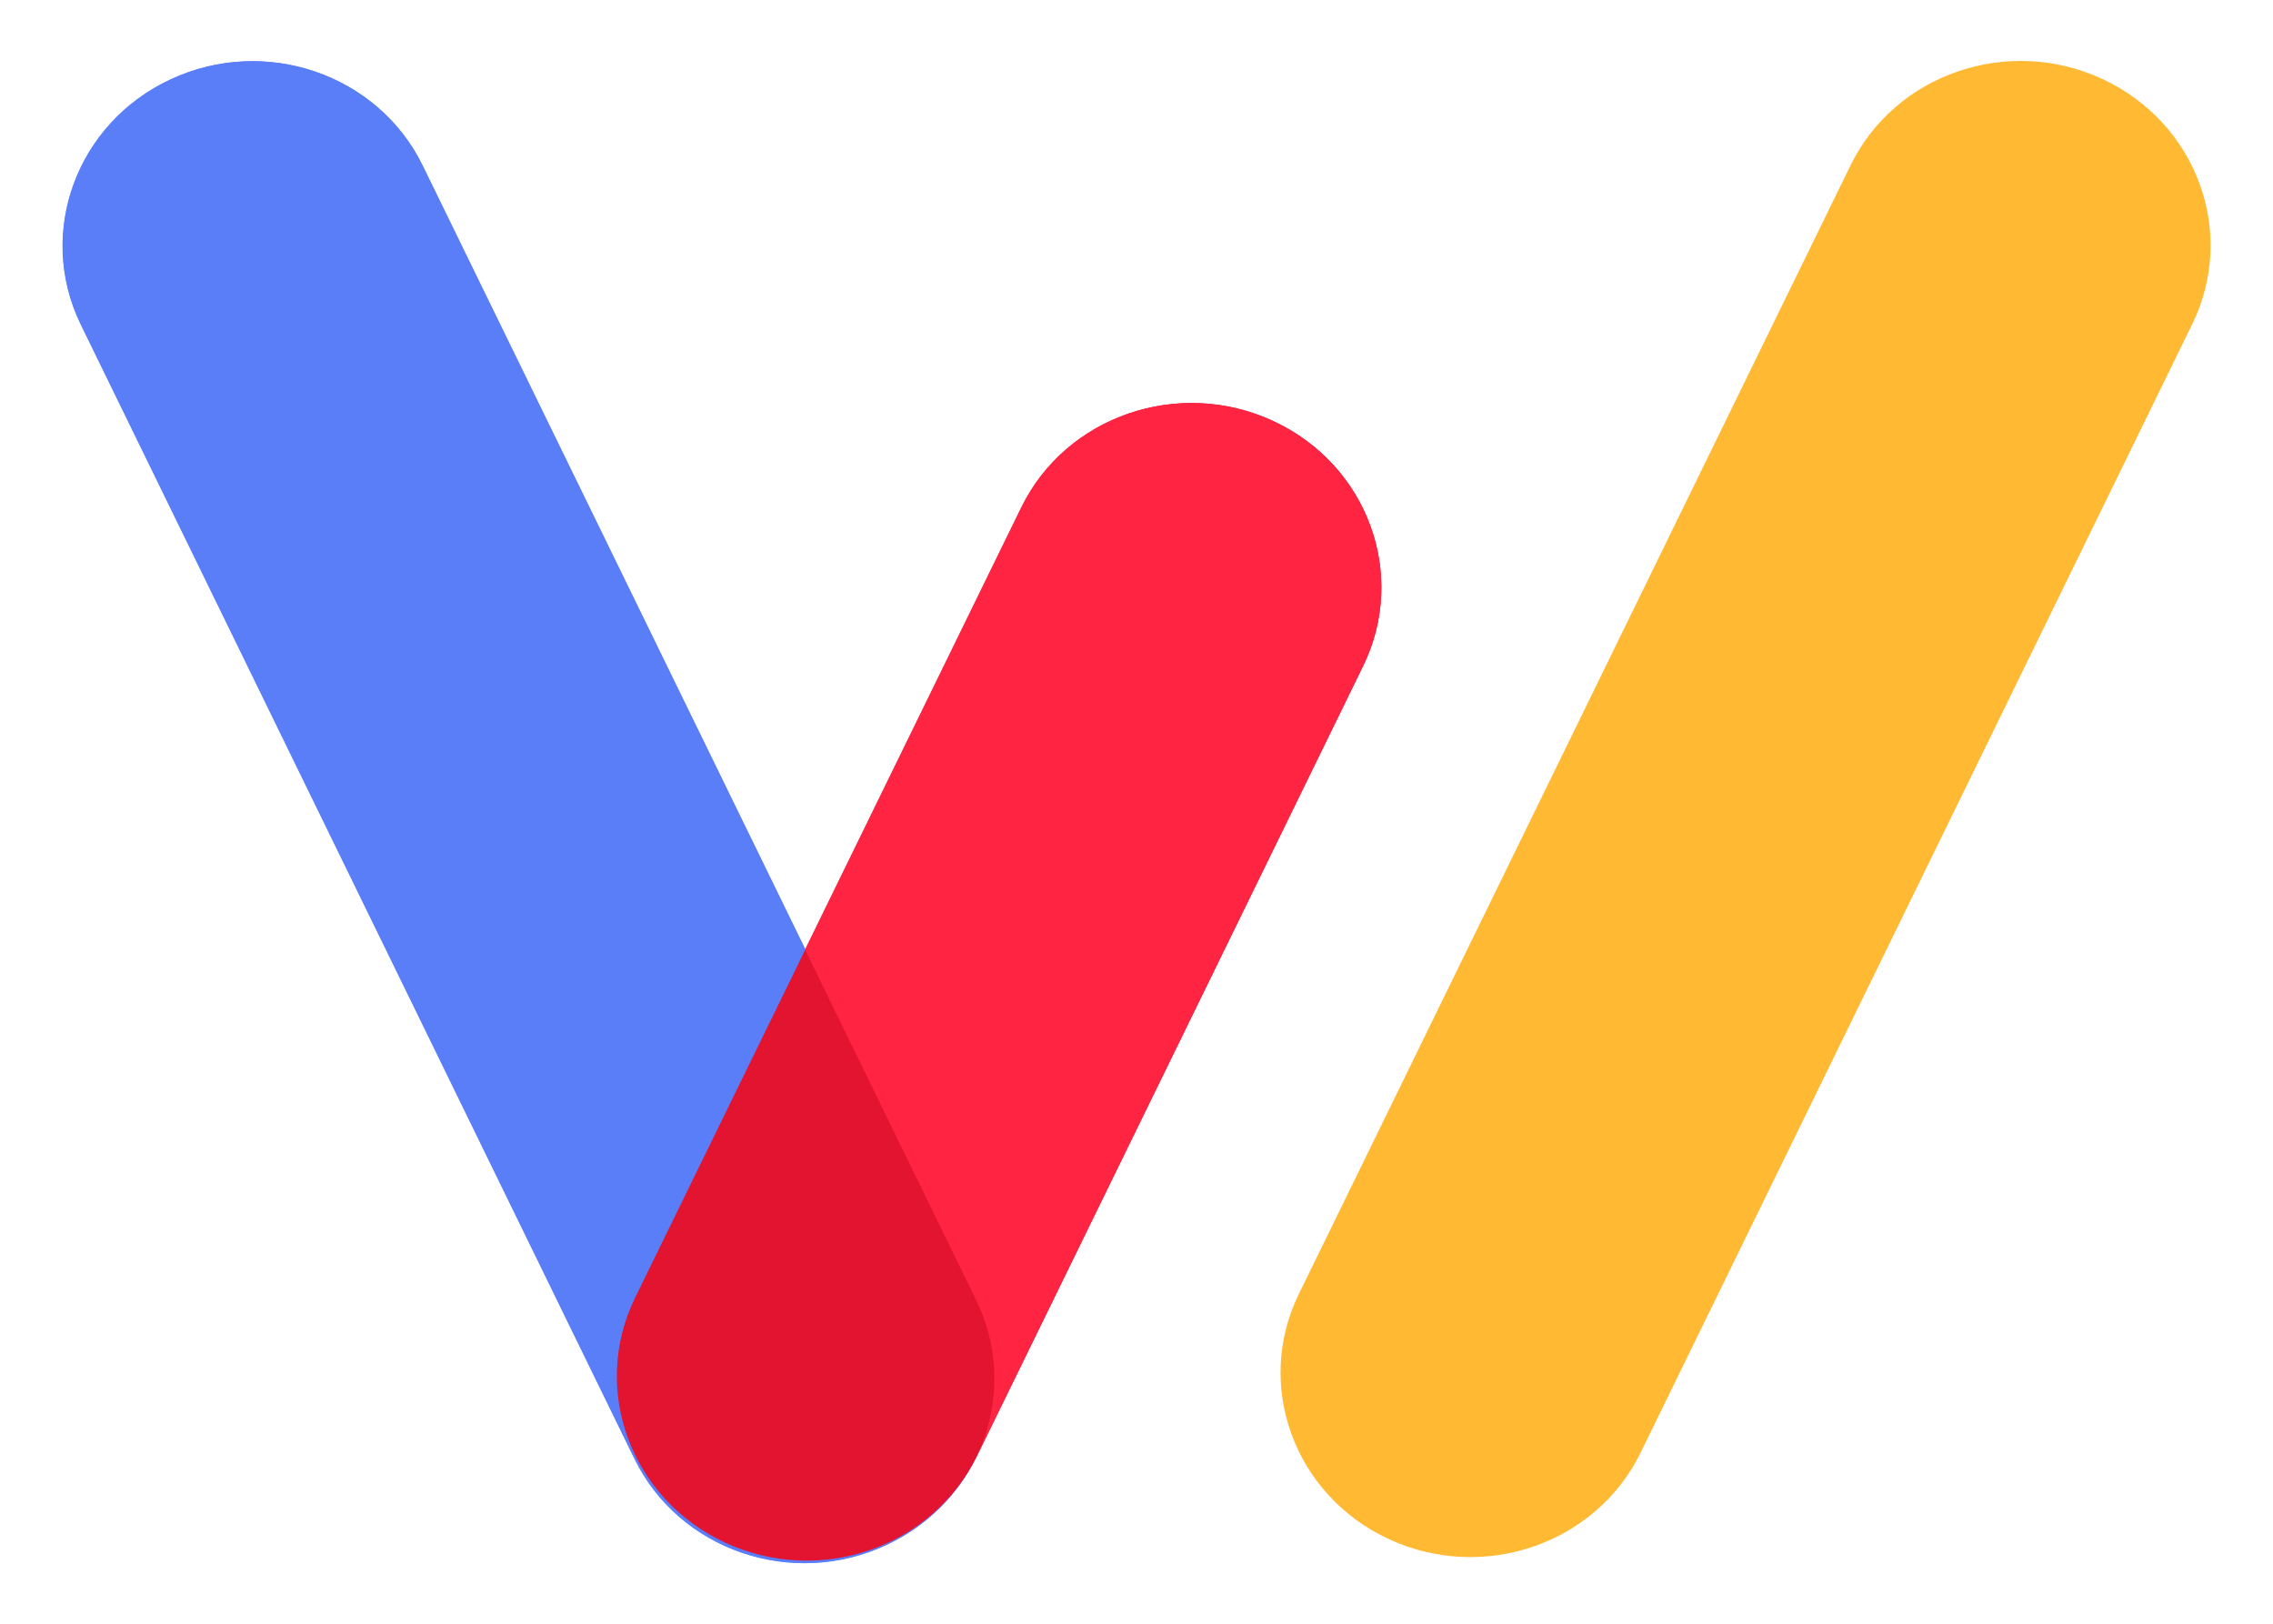 <svg xmlns="http://www.w3.org/2000/svg" xmlns:xlink="http://www.w3.org/1999/xlink" fill="none" version="1.1" width="22" height="15.715" viewBox="0 0 22 15.715"><g><g transform="matrix(0.907,-0.422,0.439,0.899,-0.674,0.156)"><path d="M0,3.322C0,2.336,0.816,1.537,1.823,1.537C1.823,1.537,1.823,1.537,1.823,1.537C2.831,1.537,3.647,2.336,3.647,3.322C3.647,3.322,3.647,15.528,3.647,15.528C3.647,16.514,2.831,17.313,1.823,17.313C1.823,17.313,1.823,17.313,1.823,17.313C0.816,17.313,0,16.514,0,15.528C0,15.528,0,3.322,0,3.322Z" fill="#597EF7" fill-opacity="1"/></g><g style="mix-blend-mode:luminosity" transform="matrix(-0.907,-0.421,-0.439,0.898,28.78,6.374)"><path d="M13.975,6.631C13.975,5.645,14.791,4.846,15.798,4.846C15.798,4.846,15.798,4.846,15.798,4.846C16.805,4.846,17.622,5.645,17.622,6.631C17.622,6.631,17.622,15.148,17.622,15.148C17.622,16.134,16.805,16.933,15.798,16.933C15.798,16.933,15.798,16.933,15.798,16.933C14.791,16.933,13.975,16.134,13.975,15.148C13.975,15.148,13.975,6.631,13.975,6.631Z" fill="#E31430" fill-opacity="1" style="mix-blend-mode:luminosity"/></g><g transform="matrix(-0.907,-0.421,-0.439,0.898,42.631,9.415)"><path d="M22,3.321C22,2.335,22.816,1.536,23.824,1.536C23.824,1.536,23.824,1.536,23.824,1.536C24.831,1.536,25.647,2.335,25.647,3.321C25.647,3.321,25.647,15.486,25.647,15.486C25.647,16.471,24.831,17.271,23.824,17.271C23.824,17.271,23.824,17.271,23.824,17.271C22.816,17.271,22,16.471,22,15.486C22,15.486,22,3.321,22,3.321Z" fill="#FFB933" fill-opacity="1"/></g><g><path d="M9.422,14.156C9.432,14.138,9.441,14.12,9.45,14.102C9.45,14.102,13.193,6.446,13.193,6.446C13.626,5.561,13.237,4.499,12.323,4.075C11.409,3.651,10.318,4.026,9.885,4.911C9.885,4.911,7.792,9.19,7.792,9.19C7.792,9.19,9.448,12.582,9.448,12.582C9.701,13.101,9.673,13.68,9.422,14.156Z" fill-rule="evenodd" fill="#FF2442" fill-opacity="1"/></g><g><path d="M1.652,0.767C0.739,1.191,0.349,2.254,0.781,3.14C0.781,3.14,6.14,14.118,6.14,14.118C6.572,15.004,7.663,15.378,8.576,14.954C8.912,14.798,9.177,14.555,9.356,14.267C8.875,15.031,7.865,15.333,7.011,14.936C6.098,14.513,5.708,13.451,6.141,12.565C6.141,12.565,7.792,9.19,7.792,9.19C7.792,9.19,4.089,1.602,4.089,1.602C3.656,0.716,2.565,0.342,1.652,0.767Z" fill-rule="evenodd" fill="#597EF7" fill-opacity="1"/></g></g></svg>